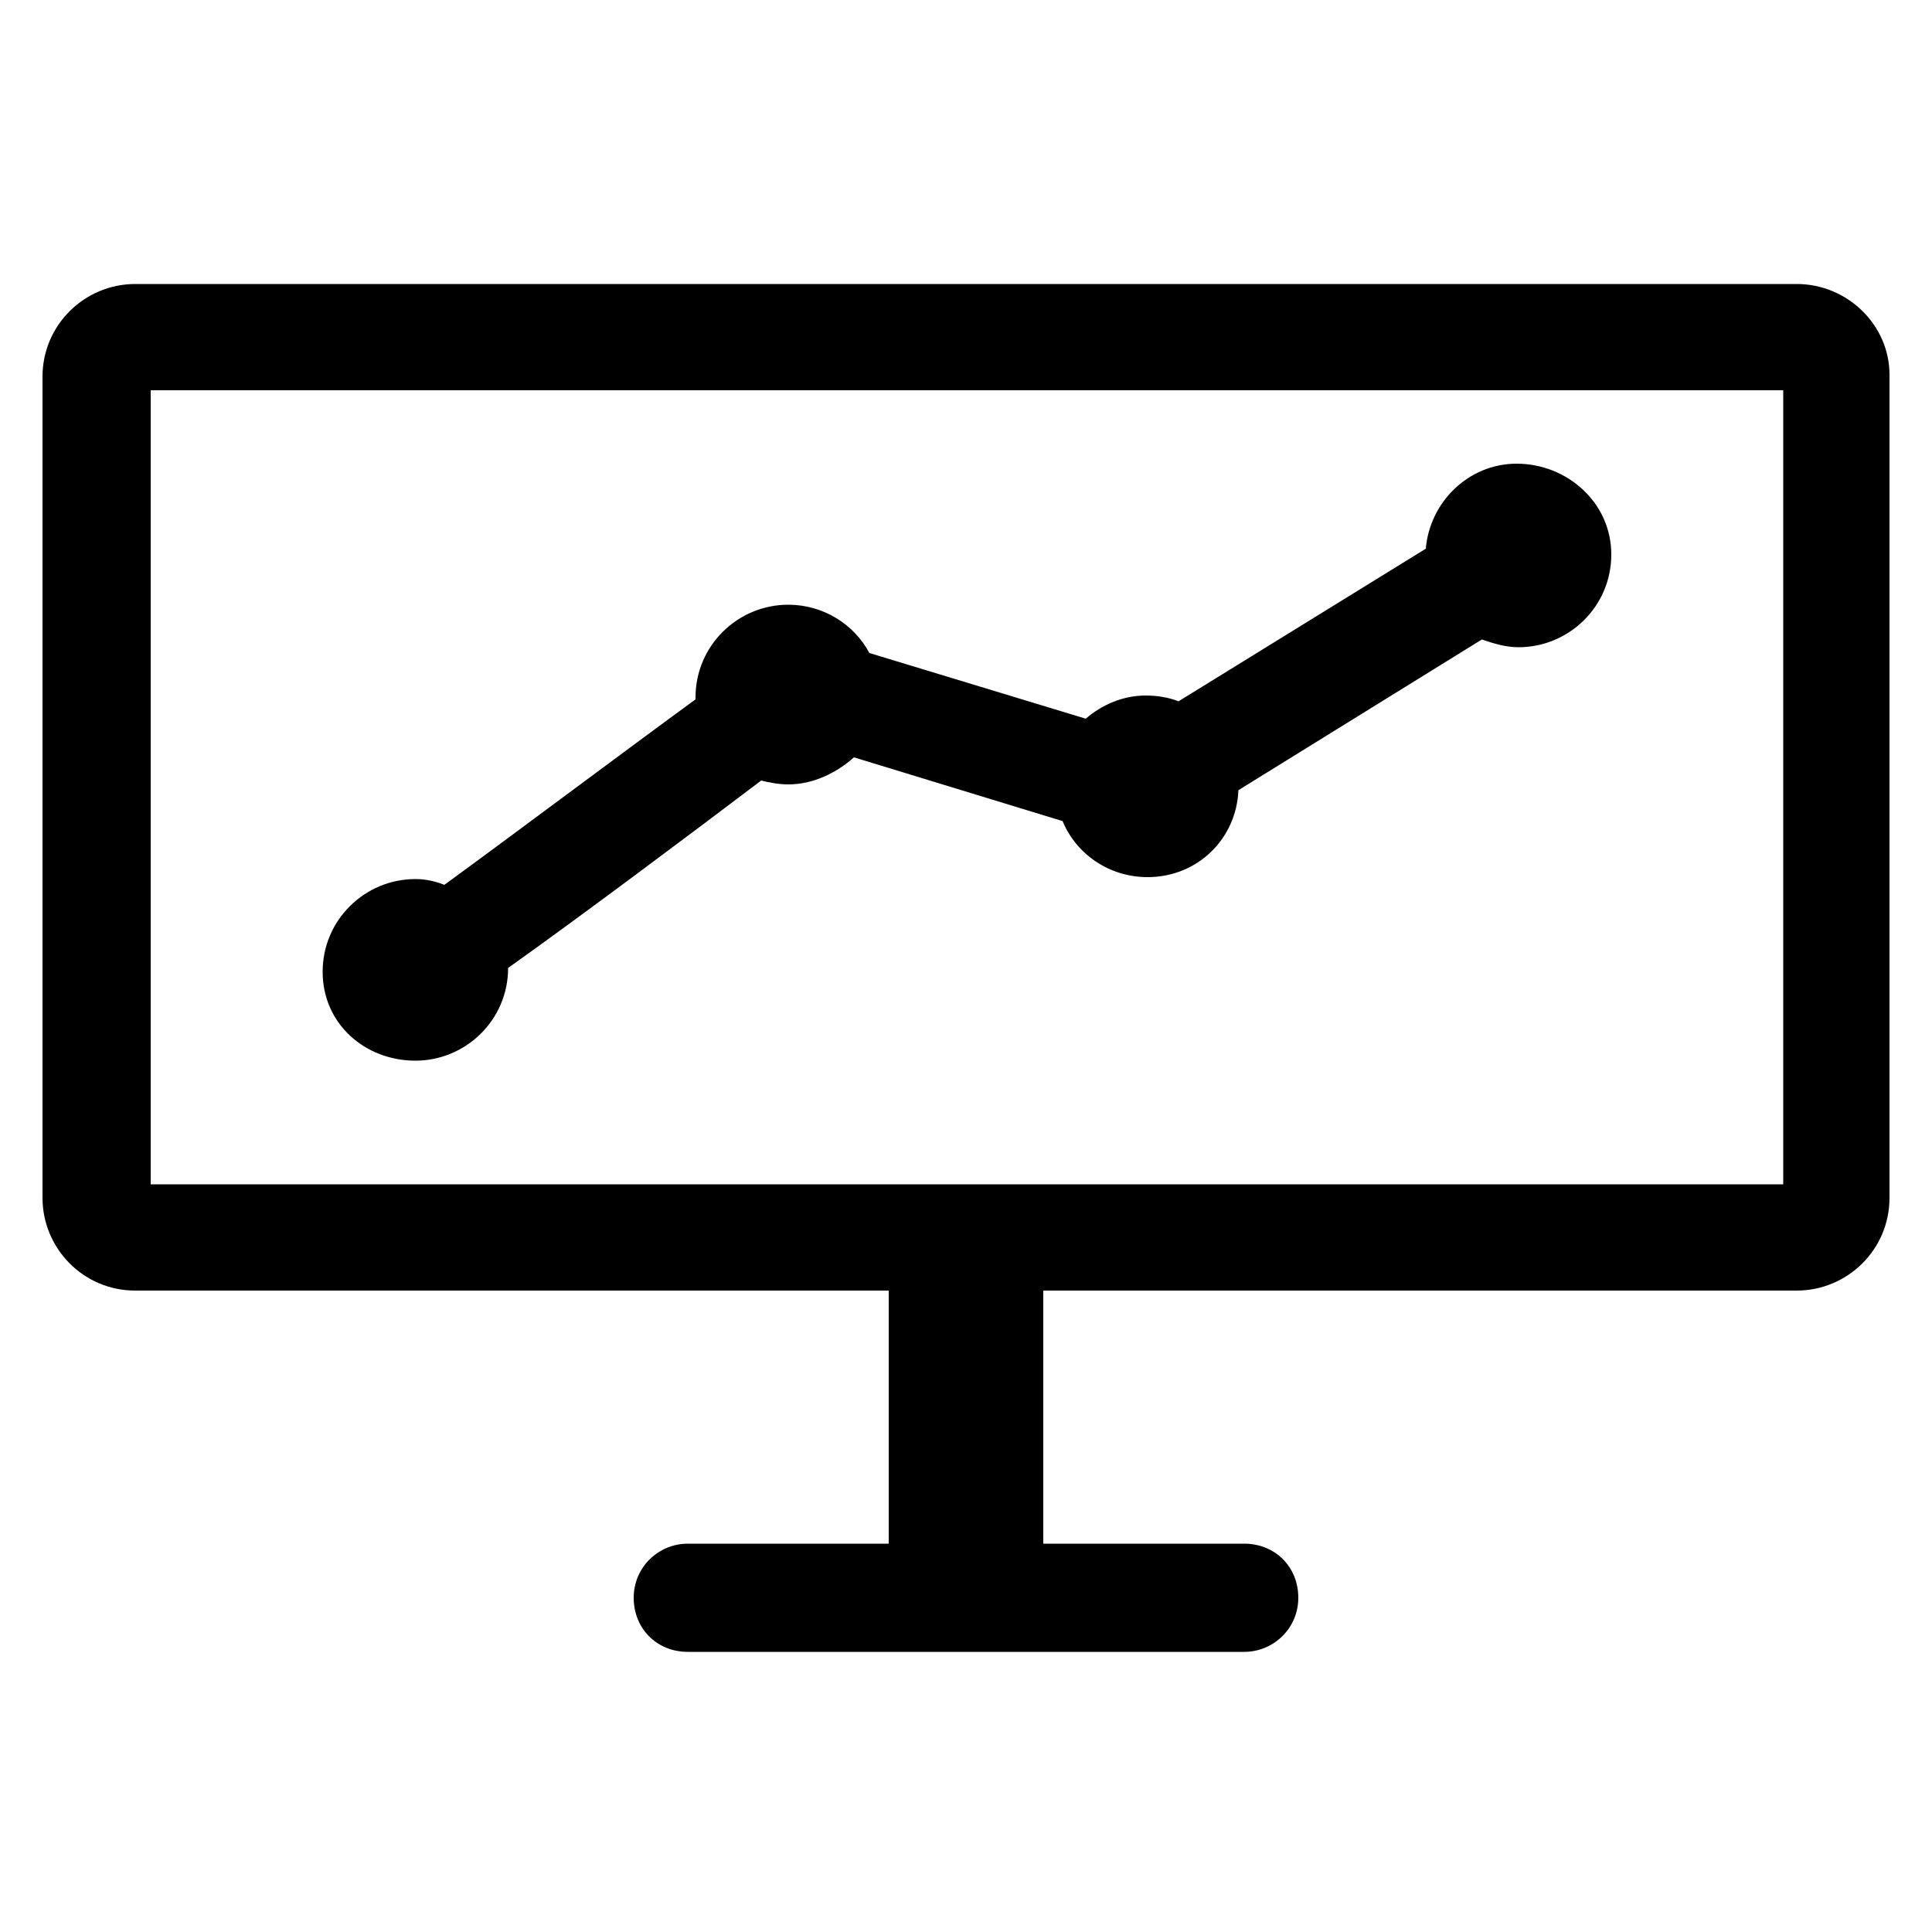 <?xml version="1.0" encoding="utf-8"?>
<!-- Generator: Adobe Illustrator 22.0.1, SVG Export Plug-In . SVG Version: 6.00 Build 0)  -->
<svg version="1.1" id="Layer_1" xmlns="http://www.w3.org/2000/svg" xmlns:xlink="http://www.w3.org/1999/xlink" x="0px" y="0px"
	 viewBox="0 0 100 100" style="enable-background:new 0 0 100 100;" xml:space="preserve">
<g>
	<path d="M21.5,54.9c2.6,0,4.8-2.1,4.8-4.8c0,0,0,0,0,0c3.8-2.7,9.4-6.9,13.1-9.7c0.4,0.1,0.9,0.2,1.4,0.2c1.3,0,2.5-0.6,3.4-1.4
		l10.8,3.3c0.7,1.7,2.4,2.9,4.4,2.9c2.6,0,4.6-2,4.7-4.5l12.6-7.8c0.6,0.2,1.2,0.4,1.9,0.4c2.6,0,4.8-2.1,4.8-4.8S81.1,24,78.5,24
		c-2.5,0-4.5,2-4.7,4.4L61,36.3c-0.5-0.2-1.1-0.3-1.7-0.3c-1.2,0-2.3,0.5-3.1,1.2l-11.2-3.4c-0.8-1.5-2.4-2.5-4.2-2.5
		c-2.6,0-4.8,2.1-4.8,4.8c0,0,0,0.1,0,0.1c-3.7,2.7-9.3,6.9-13,9.6c-0.5-0.2-1-0.3-1.5-0.3c-2.6,0-4.8,2.1-4.8,4.8
		S18.9,54.9,21.5,54.9z"/>
	<path d="M93,14.7H7c-2.6,0-4.8,2.1-4.8,4.8V62c0,2.6,2.1,4.8,4.8,4.8h39v13.1H35.6c-1.5,0-2.8,1.2-2.8,2.8s1.2,2.8,2.8,2.8h28.8
		c1.5,0,2.8-1.2,2.8-2.8s-1.2-2.8-2.8-2.8H54V66.8h39c2.6,0,4.8-2.1,4.8-4.8V19.4C97.8,16.8,95.6,14.7,93,14.7z M92.3,61.3H7.8V20.2
		h84.5V61.3z"/>
</g>
</svg>
